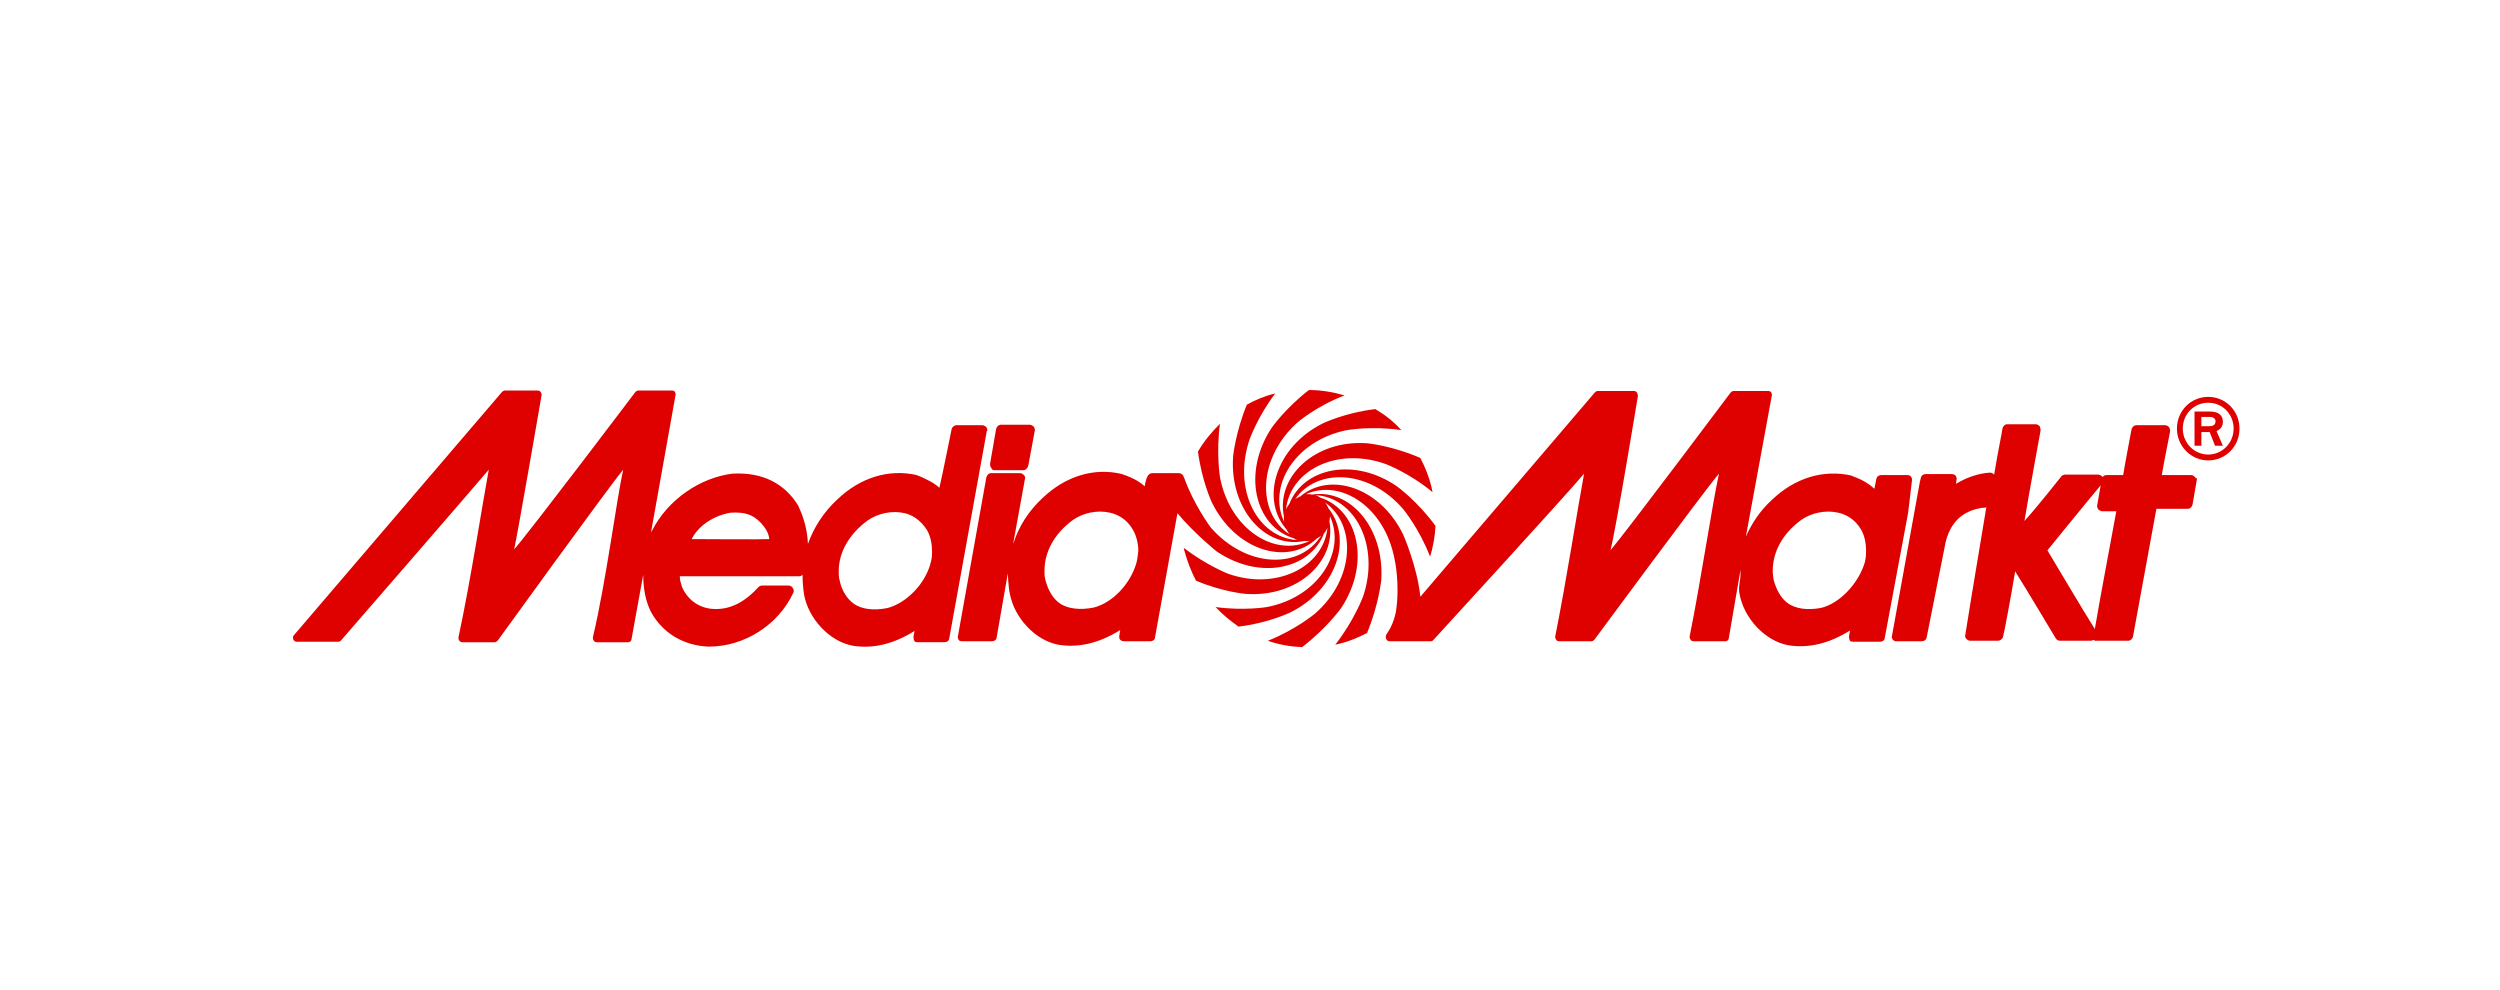 <?xml version="1.0" encoding="utf-8"?>
<!-- Generator: Adobe Illustrator 25.4.8, SVG Export Plug-In . SVG Version: 6.00 Build 0)  -->
<svg version="1.1" id="Layer_2" xmlns="http://www.w3.org/2000/svg" xmlns:xlink="http://www.w3.org/1999/xlink" x="0px" y="0px"
	 viewBox="0 0 511.5 202.6" style="enable-background:new 0 0 511.5 202.6;" xml:space="preserve">
<style type="text/css">
	.st0{clip-path:url(#SVGID_00000110457538379685155040000003351399831619151269_);}
	.st1{clip-path:url(#SVGID_00000128461802970120160320000017608315706961545911_);fill:#DF0000;}
</style>
<g id="Logo_MediaMarkt_00000075130445815873781030000012259280793583591052_">
	<g>
		<defs>
			<rect id="SVGID_1_" x="44" y="64" width="423.1" height="83.7"/>
		</defs>
		<clipPath id="SVGID_00000080922232939893263940000016467493488561313709_">
			<use xlink:href="#SVGID_1_"  style="overflow:visible;"/>
		</clipPath>
		<g style="clip-path:url(#SVGID_00000080922232939893263940000016467493488561313709_);">
			<defs>
				<rect id="SVGID_00000116944577054281687940000003161890224340754834_" x="44" y="64" width="423.1" height="83.7"/>
			</defs>
			<clipPath id="SVGID_00000041290078074228818710000007366791095056536492_">
				<use xlink:href="#SVGID_00000116944577054281687940000003161890224340754834_"  style="overflow:visible;"/>
			</clipPath>
			<path style="clip-path:url(#SVGID_00000041290078074228818710000007366791095056536492_);fill:#DF0000;" d="M381.5,115.2
				c-1.3,4.2-5.1,8.3-9,9.2c-2.9,0.5-5.1,0.1-6.6-0.9c-1.6-1.1-2.5-3-3-4.8c-0.1-0.6-0.2-1.2-0.2-1.9c0-3.9,2-7.6,5.8-10.4
				c2.1-1.5,5.1-2.1,7.6-1.5c1.4,0.3,3.4,1.2,4.7,3.5c0.7,1.2,1,2.8,1,4.3C381.8,113.7,381.7,114.5,381.5,115.2 M232.5,115.2
				c-1.2,4.2-4.8,8.1-8.7,9.1c-2.9,0.6-5.4,0.2-6.9-0.8c-1.6-1.1-2.5-2.9-3-4.8c-0.2-0.8-0.2-1.2-0.2-1.9c0-3.9,2-7.6,5.8-10.4
				c2.1-1.5,5.1-2.1,7.6-1.5c1.4,0.3,3.4,1.2,4.7,3.5c0.7,1.2,1.1,2.8,1.1,4.3C232.8,113.7,232.7,114.5,232.5,115.2 M391.2,98.2
				c0-0.3-0.1-0.5-0.2-0.7c-0.2-0.2-0.5-0.3-0.8-0.3h-5.3c-0.5,0-0.9,0.3-1,0.8l-0.4,2c-1.2-1.1-2.4-1.8-4-2.4l-0.5-0.2
				c-0.1,0-0.1,0-0.2-0.1c-5.8-1.3-11.6,0.5-16.3,5c-2.4,2.2-4.1,4.8-5.3,7.5l5.3-28.8c0.1-0.2,0-0.5-0.1-0.7
				c-0.1-0.2-0.4-0.3-0.6-0.3l-7.1,0c-0.2,0-0.4,0.1-0.6,0.3c0,0-21.3,28.4-24.6,32.3c1.2-4.7,5.6-31.5,5.6-31.5c0-0.1,0-0.1,0-0.2
				c0-0.2-0.1-0.4-0.2-0.6c-0.1-0.2-0.4-0.3-0.6-0.3l-7.4,0c-0.2,0-0.4,0.1-0.6,0.3l-35.7,41.8c-0.6-6.1-3.5-12.7-3.5-12.7
				c-4.7-9.7-15-13-21.1-7.8c-0.3,0.1-0.7,0.3-1,0.5c4.6-6.5,15.3-6,22.2,2.2c0,0,3.2,3.9,5.4,9.6c0.6-2,1-4.1,1.1-6.3
				c-3.7-5.1-7.9-8.1-7.9-8.1c-8.7-6-19.1-3.8-22,3.6c-0.3,0.4-0.6,0.8-0.7,1.2c0.8-8,10.3-12.9,20.3-9.4c0,0,4.9,1.8,9.7,5.8
				c-0.1-0.3-0.1-0.6-0.2-1c-0.5-2.1-1.3-4.1-2.3-6c-5.7-2.5-10.8-3-10.8-3c-10.8-0.8-18.8,6.9-17.1,15c0,0.2,0,0.3,0,0.5
				c0,0.2,0,0.5,0.1,0.7c-3.6-7.4,2.2-16.8,12.8-18.9c0,0,5-0.9,11.1,0c-1.5-1.7-3.3-3.1-5.3-4.3c-6.1,0.7-10.7,2.9-10.7,2.9
				c-9.7,4.8-12.9,15.5-7.5,21.7c0.2,0.4,0.4,0.7,0.6,1c-6.8-4.5-6.4-15.7,1.7-22.9c0,0,3.8-3.3,9.6-5.5c-2.4-0.7-4.8-1.1-7.3-1.1
				c-4.8,3.7-7.6,7.7-7.6,7.7c-6.1,9.2-3.5,20.1,4.4,22.6l0,0l0.1,0c0.2,0.2,0.5,0.3,0.7,0.4c-8.1-0.5-13.3-10.3-9.7-20.7
				c0,0,1.6-4.5,5.2-9.3c-2.1,0.5-4,1.3-5.8,2.3c-2.3,5.6-2.8,10.5-2.8,10.5c-0.8,10.9,6.6,19,14.5,17.4c0.2,0,0.3,0,0.5,0
				c0.3,0,0.5,0,0.8-0.1c-7.2,3.6-16.5-2.3-18.5-13c0,0-0.8-4.9,0-10.9c-1.7,1.7-3.3,3.6-4.5,5.7c0.8,6,2.8,10.3,2.8,10.3
				c4.8,9.9,15.4,13.2,21.5,7.5l0,0l0.1-0.1c0.3-0.1,0.5-0.3,0.8-0.5c-4.4,7-15.4,6.6-22.6-1.7c0,0-3.5-4.7-5.4-10.1
				c-0.1-0.2-0.2-0.5-0.4-0.7c-0.2-0.2-0.5-0.3-0.8-0.3h-5.3c-0.5,0-0.9,0.3-1.1,0.8c0,0-0.3,0.6-0.5,1.9c-1.2-1.1-2.5-1.7-3.8-2.2
				c0,0-0.7-0.2-0.8-0.3c-5.7-1.4-11.6,0.4-16.3,4.9c-2.8,2.6-4.8,5.7-5.9,9.1c0,0,0,0.1-0.1,0.2l2.4-13.2c0.1-0.3,0-0.6-0.2-0.8
				c-0.2-0.2-0.5-0.4-0.8-0.4l-5.9,0c-0.5,0-0.9,0.4-1,0.9l-5.8,32.4c-0.1,0.3,0,0.6,0.2,0.9c0.2,0.2,0.5,0.2,0.8,0.2l5.9,0
				c0.5,0,0.9-0.2,1-0.7l2.3-13.2c0,0.1,0.1,2.8,0.4,4.1c0.9,5,5.2,9.6,9.9,10.5c4.1,0.7,8.4-0.3,12.7-3c-0.1,0.5-0.2,1.2-0.2,1.2
				c0,0.1,0,0.1,0,0.2c0,0.2,0,0.4,0.2,0.6c0.2,0.2,0.5,0.3,0.8,0.3l5.3,0c0.5,0,0.9-0.2,1-0.7l4.6-25.5c3.5,4.2,8,7.8,8,7.8
				c8.8,6,19.2,3.7,22-3.7c0.3-0.3,0.5-0.7,0.7-1.1c-0.8,7.9-10.3,12.9-20.3,9.4c0,0-4.4-1.7-9.1-5.3c0,0.2,0.1,0.4,0.1,0.5
				c0.6,2.2,1.4,4.3,2.4,6.2c5.4,2.3,10.1,2.7,10.1,2.7c10.7,0.8,18.7-6.7,17.2-14.8c0-0.3,0.1-0.5,0.1-0.8c0-0.1,0-0.2,0-0.3
				c3.4,7.3-2.4,16.6-12.9,18.6c0,0-4.7,0.8-10.5,0c1.4,1.5,3,2.8,4.7,4c6.1-0.7,10.6-2.9,10.6-2.9c9.5-4.7,12.8-15.1,7.8-21.3
				c-0.2-0.4-0.4-0.9-0.7-1.2c6.5,4.6,6.1,15.6-2,22.7c0,0-3.9,3.3-9.7,5.6c2.3,0.8,4.6,1.2,7,1.3c5-3.8,8-8,8-8
				c6.1-9.2,3.5-20.1-4.3-22.6c-0.3-0.2-0.6-0.4-1-0.5c8.1,0.4,13.3,10.3,9.8,20.7c0,0-1.8,4.9-5.7,9.9c0.3-0.1,0.6-0.1,0.9-0.2
				c2-0.5,3.9-1.3,5.6-2.2c2.4-5.8,2.9-10.8,2.9-10.8c0.7-10.7-6.4-18.8-14.2-17.5c-0.3-0.1-0.6-0.1-1-0.1c-0.1,0-0.1,0-0.2,0
				c7.2-3.2,16.1,2.7,18.1,13.2c0,0,1.2,5,0.3,10.9c-0.2,0.9-0.5,2.1-1.2,3.4c-0.2,0.4-0.5,0.8-0.8,1.3c0,0,0,0,0,0c0,0,0,0,0,0
				c0,0,0,0,0,0c-0.1,0.2-0.1,0.5,0,0.8c0.1,0.3,0.4,0.5,0.7,0.5l8.4,0c0.2,0,0.5-0.1,0.6-0.3c0,0,27.6-30.1,30.8-34
				c-1.2,6.4-3.6,21.8-5.9,33.3c0,0.1,0,0.1,0,0.2c0,0.2,0.1,0.4,0.2,0.5c0.1,0.2,0.4,0.3,0.6,0.3l6.6,0c0.2,0,0.4-0.1,0.6-0.3
				c0,0,22.2-30.1,25.5-34c-1.4,6.4-3.7,21.9-6,33.3c0,0.1,0,0.1,0,0.2c0,0.2,0.1,0.3,0.2,0.5c0.1,0.2,0.4,0.3,0.6,0.3h6.5
				c0.4,0,0.7-0.3,0.7-0.6l2.4-14c0,0.5,0,0.9,0,0.9c0,1.3-0.5,2.6-0.2,4c0.9,5,5.2,9.6,9.9,10.5c4.1,0.7,8.4-0.3,12.7-3
				c-0.1,0.5-0.2,1.2-0.2,1.2c0,0.1,0,0.1,0,0.2c0,0.2,0.1,0.5,0.2,0.7c0.2,0.2,0.5,0.2,0.8,0.2l5.3,0c0.5,0,0.9-0.2,1-0.7l4.8-25.7
				L391.2,98.2z"/>
			<path style="clip-path:url(#SVGID_00000041290078074228818710000007366791095056536492_);fill:#DF0000;" d="M428.6,128.7
				c-2.4-3.8-9.1-15.1-9.7-16.1c0.8-1,9.2-11.3,10.9-13.3l-0.7,4c-0.1,0.3,0,0.6,0.2,0.9c0.2,0.2,0.5,0.4,0.8,0.4h2.9
				C432.7,106.4,429.5,123.2,428.6,128.7 M449.1,97.6c-0.2-0.2-0.5-0.4-0.8-0.4h-6c0.3-1.9,1.7-8.9,1.7-8.9c0-0.1,0-0.1,0-0.2
				c0-0.2-0.1-0.5-0.2-0.7c-0.2-0.2-0.5-0.4-0.8-0.4h-5.9c-0.5,0-0.9,0.4-1,0.9c0,0-1.5,7.9-1.7,9.3c-0.5,0-1.4,0-1.4,0l-0.9,0l-1,0
				c-0.4,0-0.7,0.1-0.9,0.4c-0.2-0.3-0.5-0.4-0.8-0.5l-5.3,0l-1.5,0c-0.3,0-0.6,0.1-0.8,0.3c0,0-4.8,6.1-7.6,9.2
				c0.8-4.9,3.3-18.5,3.3-18.5c0-0.1,0-0.1,0-0.2c0-0.2-0.1-0.5-0.2-0.7c-0.2-0.2-0.5-0.4-0.8-0.4l-5.8,0c-0.5,0-0.9,0.4-1,0.9
				c-0.1,0.8-0.9,4.6-1.7,9.4c0,0,0,0,0,0c-0.2-0.2-0.5-0.4-0.8-0.4c-2.4,0.1-5.1,1.1-7,2.3l0.1-0.8c0.1-0.3,0-0.6-0.2-0.9
				c-0.2-0.2-0.5-0.3-0.8-0.3H394c-0.5,0-0.9,0.3-1,0.8l-0.2,0.8l-5.7,31.5c-0.1,0.3,0,0.6,0.2,0.8c0.2,0.2,0.5,0.4,0.8,0.3l2.6,0
				h2.5c0.5,0,0.9-0.3,1-0.8l3.9-19.6c1.3-5,4.5-6.4,7.4-6.9c0.1,0,0.7,0,0.9-0.1c-2,11.9-4.3,25.9-4.3,26.1c-0.1,0.3,0,0.6,0.2,0.8
				c0.2,0.2,0.5,0.4,0.8,0.4h5.7c0.4,0,0.8-0.3,1-0.7c0.2-0.6,1.7-8.6,2.5-13.5c2.1,3.3,8.3,13.7,8.3,13.7c0.2,0.3,0.5,0.5,0.9,0.5
				l6.4,0c0.1,0,0.2-0.1,0.4-0.2c0.1,0.1,0.3,0.2,0.5,0.2h6.6c0.5,0,0.9-0.4,1-0.8c0,0,4.5-24.5,4.8-26.2c1.3,0,6.4,0,6.4,0
				c0.5,0,0.9-0.4,1-0.9l0.9-5.2c0-0.1,0-0.1,0-0.2C449.3,98,449.2,97.8,449.1,97.6"/>
			<path style="clip-path:url(#SVGID_00000041290078074228818710000007366791095056536492_);fill:#DF0000;" d="M190.7,112.9
				c0,1-0.1,1.6-0.3,2.3c-1.1,4.3-5,8.2-8.8,9.2c-3,0.6-5.3,0.2-6.8-0.8c-1.6-1.1-2.6-2.9-3-4.8c-0.2-0.7-0.2-1.3-0.2-1.9
				c0-3.9,2.1-7.6,5.9-10.4c2.1-1.5,5.1-2.1,7.6-1.5c1.4,0.3,3.2,1.3,4.6,3.5C190.4,109.8,190.7,111.3,190.7,112.9 M141.5,110.3
				c1.6-3.1,5-4.9,7.9-5.4c3.2-0.2,4.6,0.5,6,1.8c1.3,1.3,1.9,2.5,2,3.6C155.6,110.4,143.9,110.3,141.5,110.3 M201.8,87.4
				c-0.2-0.2-0.5-0.4-0.8-0.4h-5.3c-0.5,0-0.9,0.4-1,0.8c0,0-1.8,9-2.5,12c-1.2-1.1-2.6-1.7-3.9-2.3l-0.5-0.2c-0.1,0-0.1,0-0.2-0.1
				c-5.8-1.3-11.6,0.5-16.3,5c-2.8,2.6-4.8,5.7-6,9.1c-0.1-2.8-0.9-5.6-1.9-7.6c0,0,0-0.1,0-0.1c-2.8-4.7-7.4-7-13.4-6.7
				c0,0,0,0-0.1,0c-6.6,0.8-13.3,5.3-16.5,11.7c-0.1,0.1-0.1,0.2-0.2,0.3l5-28c0.1-0.2,0-0.5-0.1-0.7c-0.1-0.2-0.4-0.3-0.6-0.3h-6.9
				c-0.2,0-0.4,0.1-0.6,0.3c0,0-21.4,28.3-24.8,32.2c1-4.8,5.6-31.5,5.6-31.5c0-0.1,0-0.1,0-0.2c0-0.2-0.1-0.4-0.2-0.5
				c-0.1-0.2-0.4-0.3-0.6-0.3l-6.7,0c-0.2,0-0.4,0.1-0.6,0.3l-42.6,49.8c-0.2,0.2-0.2,0.6-0.1,0.8c0.1,0.3,0.4,0.5,0.7,0.5
				c0,0,6.6,0,8.5,0c0.2,0,0.5-0.1,0.6-0.3c0,0,27-31.1,30.2-34.9c-1.2,6.4-3.7,22.7-6.2,34.3c0,0.1,0,0.1,0,0.2
				c0,0.2,0.1,0.4,0.2,0.5c0.1,0.2,0.4,0.3,0.6,0.3l6.6,0c0.2,0,0.4-0.1,0.6-0.3c0,0,22.4-31,25.7-35c-1.4,6.4-3.5,22.9-6.2,34.3
				c0,0.1,0,0.1,0,0.2c0,0.2,0.1,0.3,0.2,0.5c0.1,0.2,0.4,0.3,0.6,0.3h6.4c0.4,0,0.7-0.3,0.7-0.6l2.4-13.2c0,2.8,0.5,5.6,1.7,7.8
				c2.4,4.2,6.6,6.7,11.7,6.9c7.3,0,14.2-4.4,17.3-11c0.2-0.3,0.1-0.7-0.1-1c-0.2-0.3-0.5-0.5-0.9-0.5H156c-0.3,0-0.6,0.1-0.8,0.3
				c-2.6,2.9-5.5,4.5-8.6,4.5c-3.2,0.1-5.9-1.7-7.1-4.6c0-0.1-0.1-0.4-0.1-0.4c-0.2-0.6-0.3-1-0.3-1.4c0-0.1,0-0.2,0-0.3
				c1.2,0,24.4,0,24.4,0c0.3,0,0.5-0.1,0.7-0.3c0,1.3,0.1,2.6,0.3,4c0.9,5,5.2,9.6,9.9,10.5c4.1,0.7,8.4-0.3,12.7-3
				c-0.1,0.5-0.2,1.2-0.2,1.2c0,0.1,0,0.1,0,0.2c0,0.2,0.1,0.5,0.2,0.7c0.2,0.2,0.5,0.2,0.8,0.2l5.3,0c0.5,0,0.9-0.2,1-0.7l7.7-42.5
				C202.1,88,202,87.7,201.8,87.4"/>
			<path style="clip-path:url(#SVGID_00000041290078074228818710000007366791095056536492_);fill:#DF0000;" d="M203.5,96.2l5.9,0
				c0.5,0,0.9-0.5,1-1l1.3-7c0.1-0.3,0-0.6-0.2-0.9c-0.2-0.2-0.5-0.4-0.8-0.4l-5.9,0c-0.5,0-0.9,0.4-1,0.9l-1.2,6.9
				c-0.1,0.3,0,0.8,0.2,1C202.9,96.1,203.2,96.2,203.5,96.2"/>
			<path style="clip-path:url(#SVGID_00000041290078074228818710000007366791095056536492_);fill:#DF0000;" d="M450.5,87.2h1.5
				c0.5,0,1.3-0.1,1.3-1c0-0.4-0.3-0.9-1.2-0.9h-1.7V87.2z M450.5,91.2h-1.5v-7h3.2c0.4,0,2.6,0,2.6,2.1c0,1.3-0.9,1.7-1.3,1.9
				l1.3,3h-1.6l-1.1-2.8h-1.7V91.2z M451.8,93c2.9,0,5.2-2.4,5.2-5.3c0-3-2.3-5.3-5.2-5.3c-2.9,0-5.2,2.3-5.2,5.3
				C446.6,90.6,448.9,93,451.8,93 M451.8,81.2c3.5,0,6.4,2.8,6.4,6.5c0,3.6-2.8,6.5-6.4,6.5c-3.5,0-6.4-2.9-6.4-6.5
				C445.4,84,448.3,81.2,451.8,81.2"/>
		</g>
	</g>
</g>
</svg>
